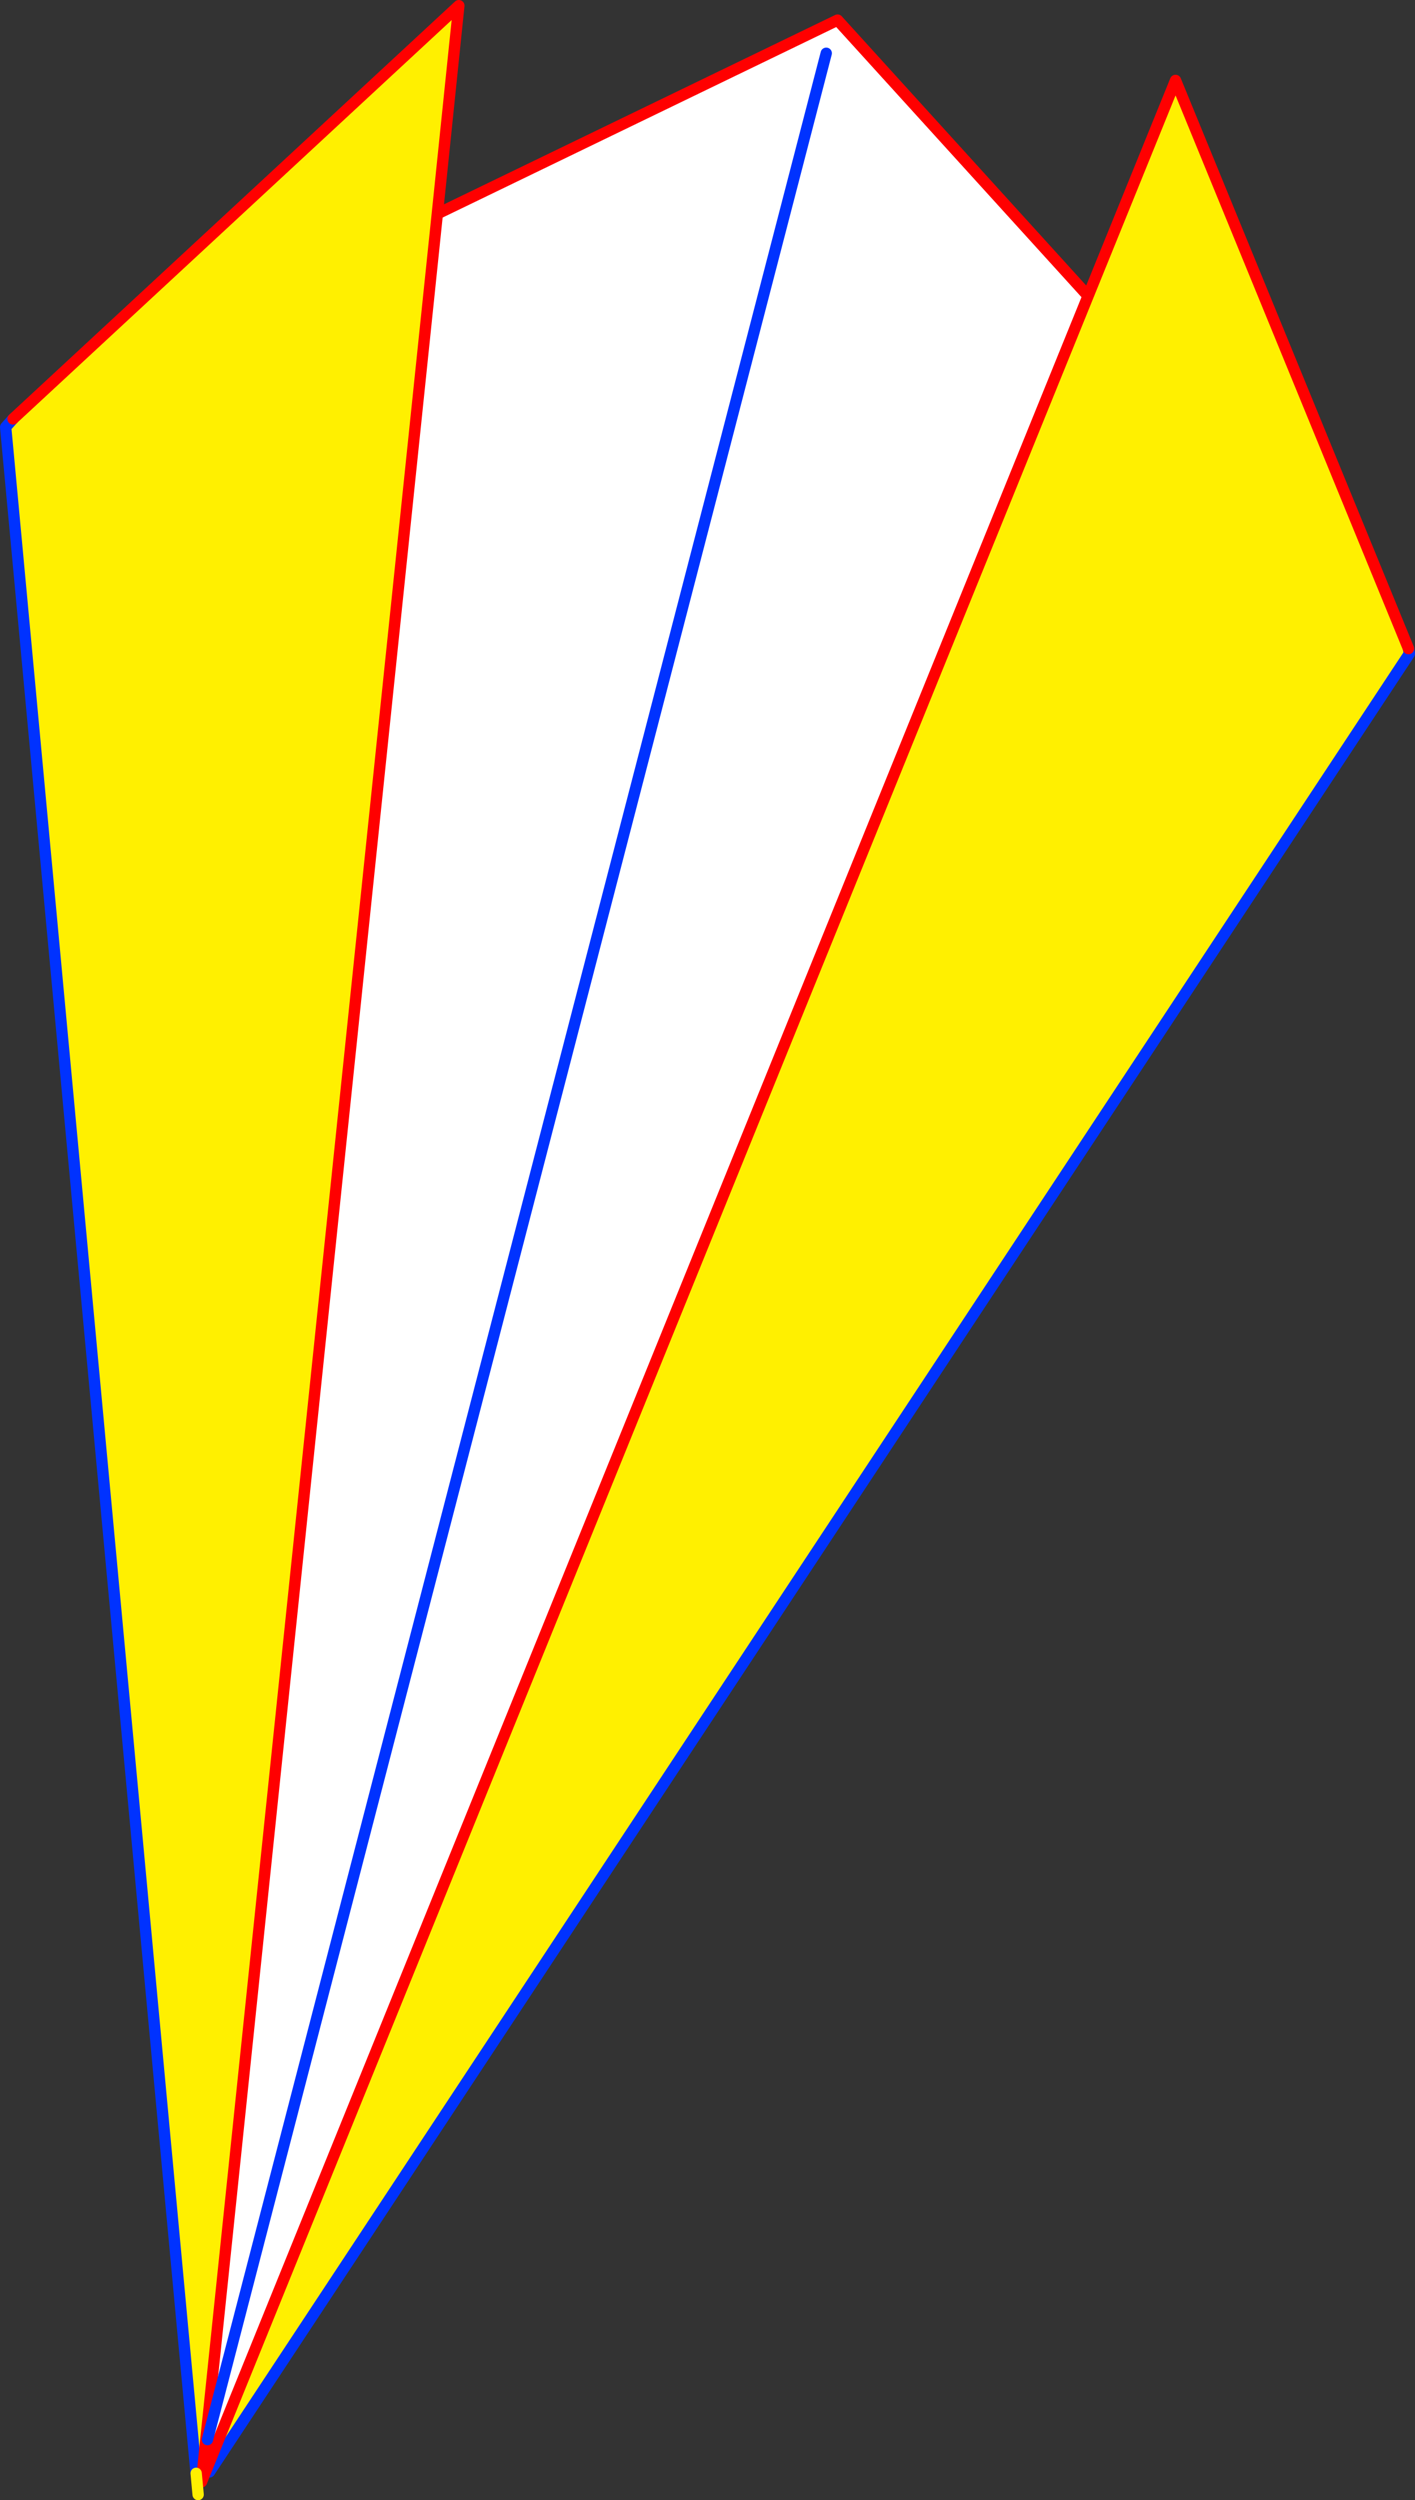 <?xml version="1.0" encoding="UTF-8" standalone="no"?>
<svg xmlns:xlink="http://www.w3.org/1999/xlink" height="441.35px" width="249.95px" xmlns="http://www.w3.org/2000/svg">
  <rect width="100%" height="100%" fill="#333333" stroke="none"/>
  <g transform="matrix(1.0, 0.0, 0.0, 1.0, -258.0, -66.6)">
    <path d="M506.8 181.1 L506.95 182.0 295.0 502.95 294.4 502.7 293.6 504.7 293.75 503.1 293.8 502.65 292.6 502.75 259.0 142.0 260.3 140.55 339.05 67.6 335.25 104.35 293.8 502.65 294.4 502.7 450.2 118.85 465.65 80.8 506.8 181.1" fill="#fff000" fill-rule="evenodd" stroke="none"/>
    <path d="M293.75 503.1 L292.65 503.2 292.6 502.75 293.8 502.65 335.25 104.35 405.95 70.15 450.2 118.85 294.4 502.7 293.8 502.65 293.75 503.1" fill="#ffffff" fill-rule="evenodd" stroke="none"/>
    <path d="M506.8 181.1 L506.95 182.0 295.0 502.95 294.4 502.7 M260.3 140.55 L259.0 142.0 292.6 502.75 292.65 503.2" fill="none" stroke="#0032ff" stroke-linecap="round" stroke-linejoin="round" stroke-width="2.0"/>
    <path d="M294.4 502.7 L293.6 504.7 293.75 503.1 293.8 502.65 335.25 104.35 405.95 70.15 450.2 118.85 465.65 80.8 506.8 181.1 M260.3 140.55 L339.05 67.6 335.25 104.35 M294.4 502.7 L450.2 118.85" fill="none" stroke="#ff0000" stroke-linecap="round" stroke-linejoin="round" stroke-width="2.0"/>
    <path d="M292.65 503.2 L293.0 506.95" fill="none" stroke="#fff000" stroke-linecap="round" stroke-linejoin="round" stroke-width="2.0"/>
    <path d="M294.65 497.25 L403.95 76.0" fill="none" stroke="#0032ff" stroke-linecap="round" stroke-linejoin="round" stroke-width="2.0"/>
  </g>
</svg>
